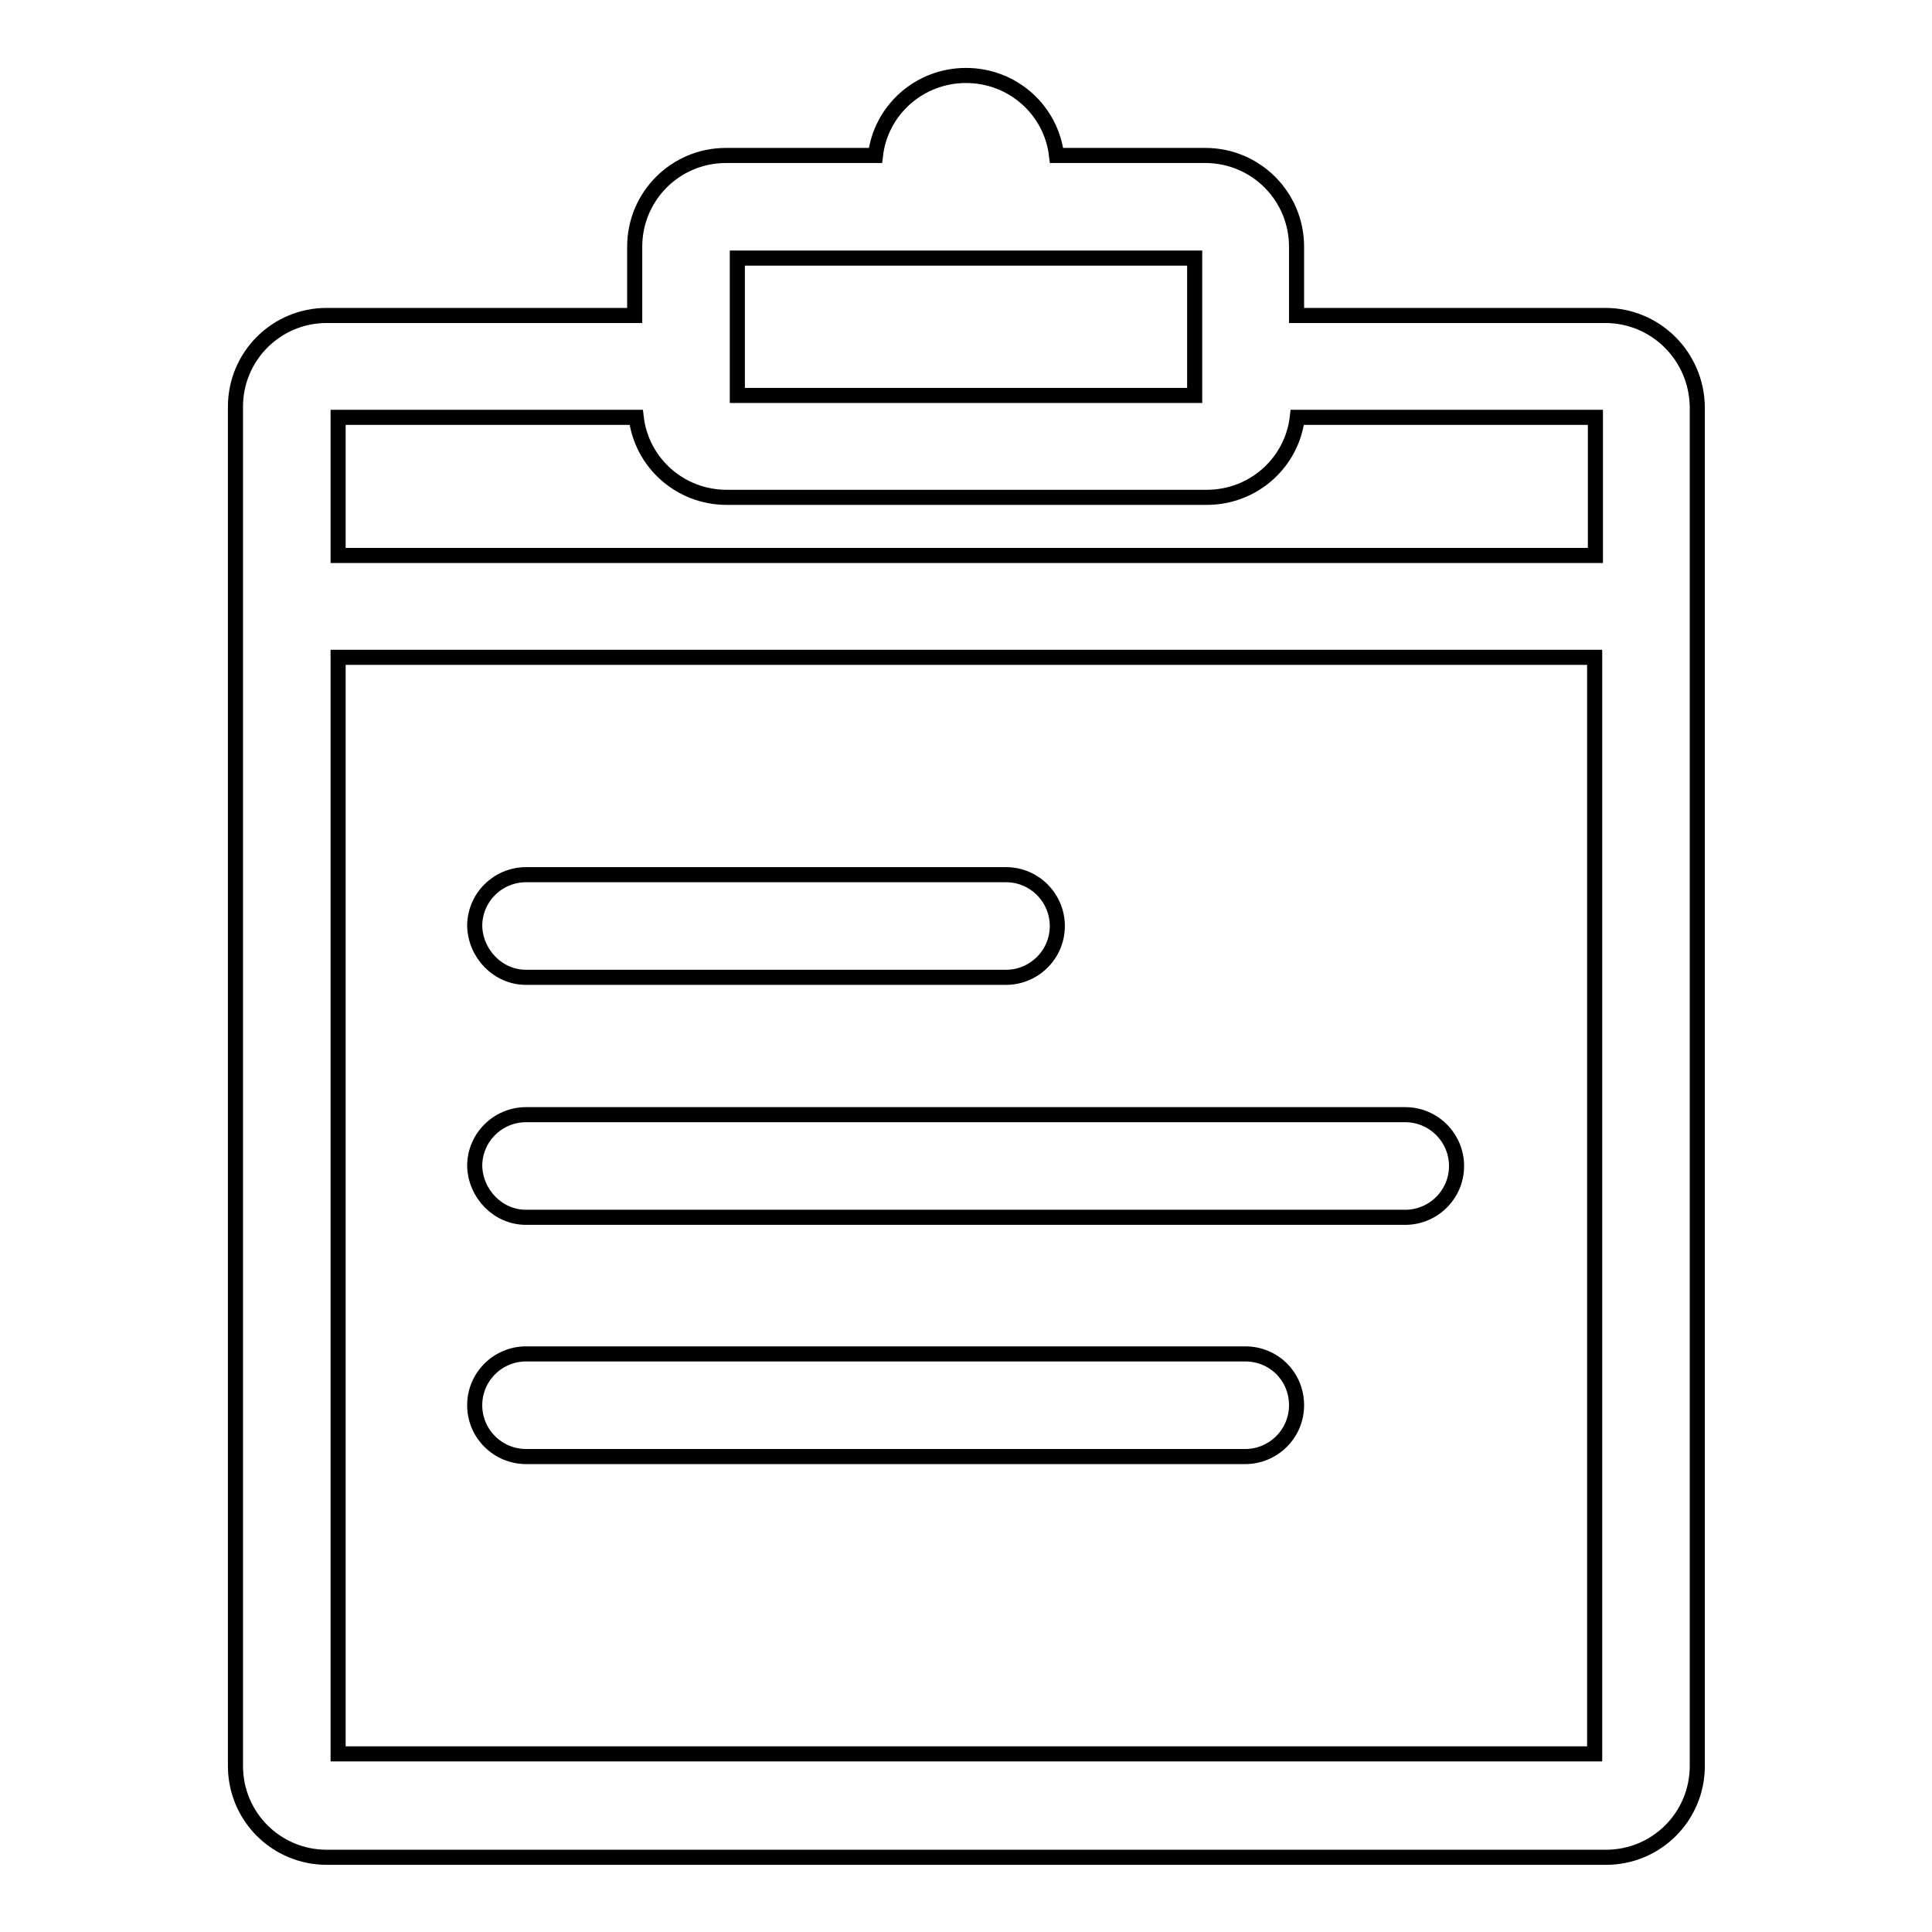 <?xml version="1.0" encoding="utf-8"?>
<!-- Svg Vector Icons : http://www.onlinewebfonts.com/icon -->
<!DOCTYPE svg PUBLIC "-//W3C//DTD SVG 1.1//EN" "http://www.w3.org/Graphics/SVG/1.1/DTD/svg11.dtd">
<svg version="1.1" xmlns="http://www.w3.org/2000/svg" xmlns:xlink="http://www.w3.org/1999/xlink" x="0px" y="0px" viewBox="0 0 256 256" enable-background="new 0 0 256 256" xml:space="preserve">
<g> <path stroke-width="2" fill-opacity="0" stroke="#000000"  d="M69.7,193h95.3c3.7,0,6.8-3,6.8-6.8s-3-6.8-6.8-6.8H69.7c-3.7,0-6.8,3-6.8,6.8S66,193,69.7,193z  M69.7,129.5h63.6c3.7,0,6.8-3,6.8-6.8c0-3.7-3-6.8-6.8-6.8H69.7c-3.7,0-6.8,3-6.8,6.8C63,126.4,66,129.5,69.7,129.5z M212.7,41.8 h-40.9v-9.1c0-6.7-5.4-12.1-12.1-12.1H140c-0.7-6-5.8-10.6-12-10.6c-6.2,0-11.3,4.6-12,10.6H96.2c-6.7,0-12.1,5.4-12.1,12.1v9.1 H43.3c-6.7,0-12.1,5.4-12.1,12.1v180.1c0,6.7,5.4,12.1,12.1,12.1h169.5c6.7,0,12.1-5.4,12.1-12.1V53.9 C224.8,47.2,219.4,41.8,212.7,41.8z M97.7,34.2h60.6v18.2H97.7V34.2z M211.2,232.4H44.8V87.1h166.5V232.4L211.2,232.4z M211.2,73.6 H44.8V55.3h39.5c0.7,6,5.8,10.6,12,10.6h63.6c6.2,0,11.3-4.6,12-10.6h39.5V73.6z M69.7,161.3h116.5c3.7,0,6.8-3,6.8-6.8 c0-3.7-3-6.8-6.8-6.8H69.7c-3.7,0-6.8,3-6.8,6.8C63,158.2,66,161.3,69.7,161.3z"/></g>
</svg>